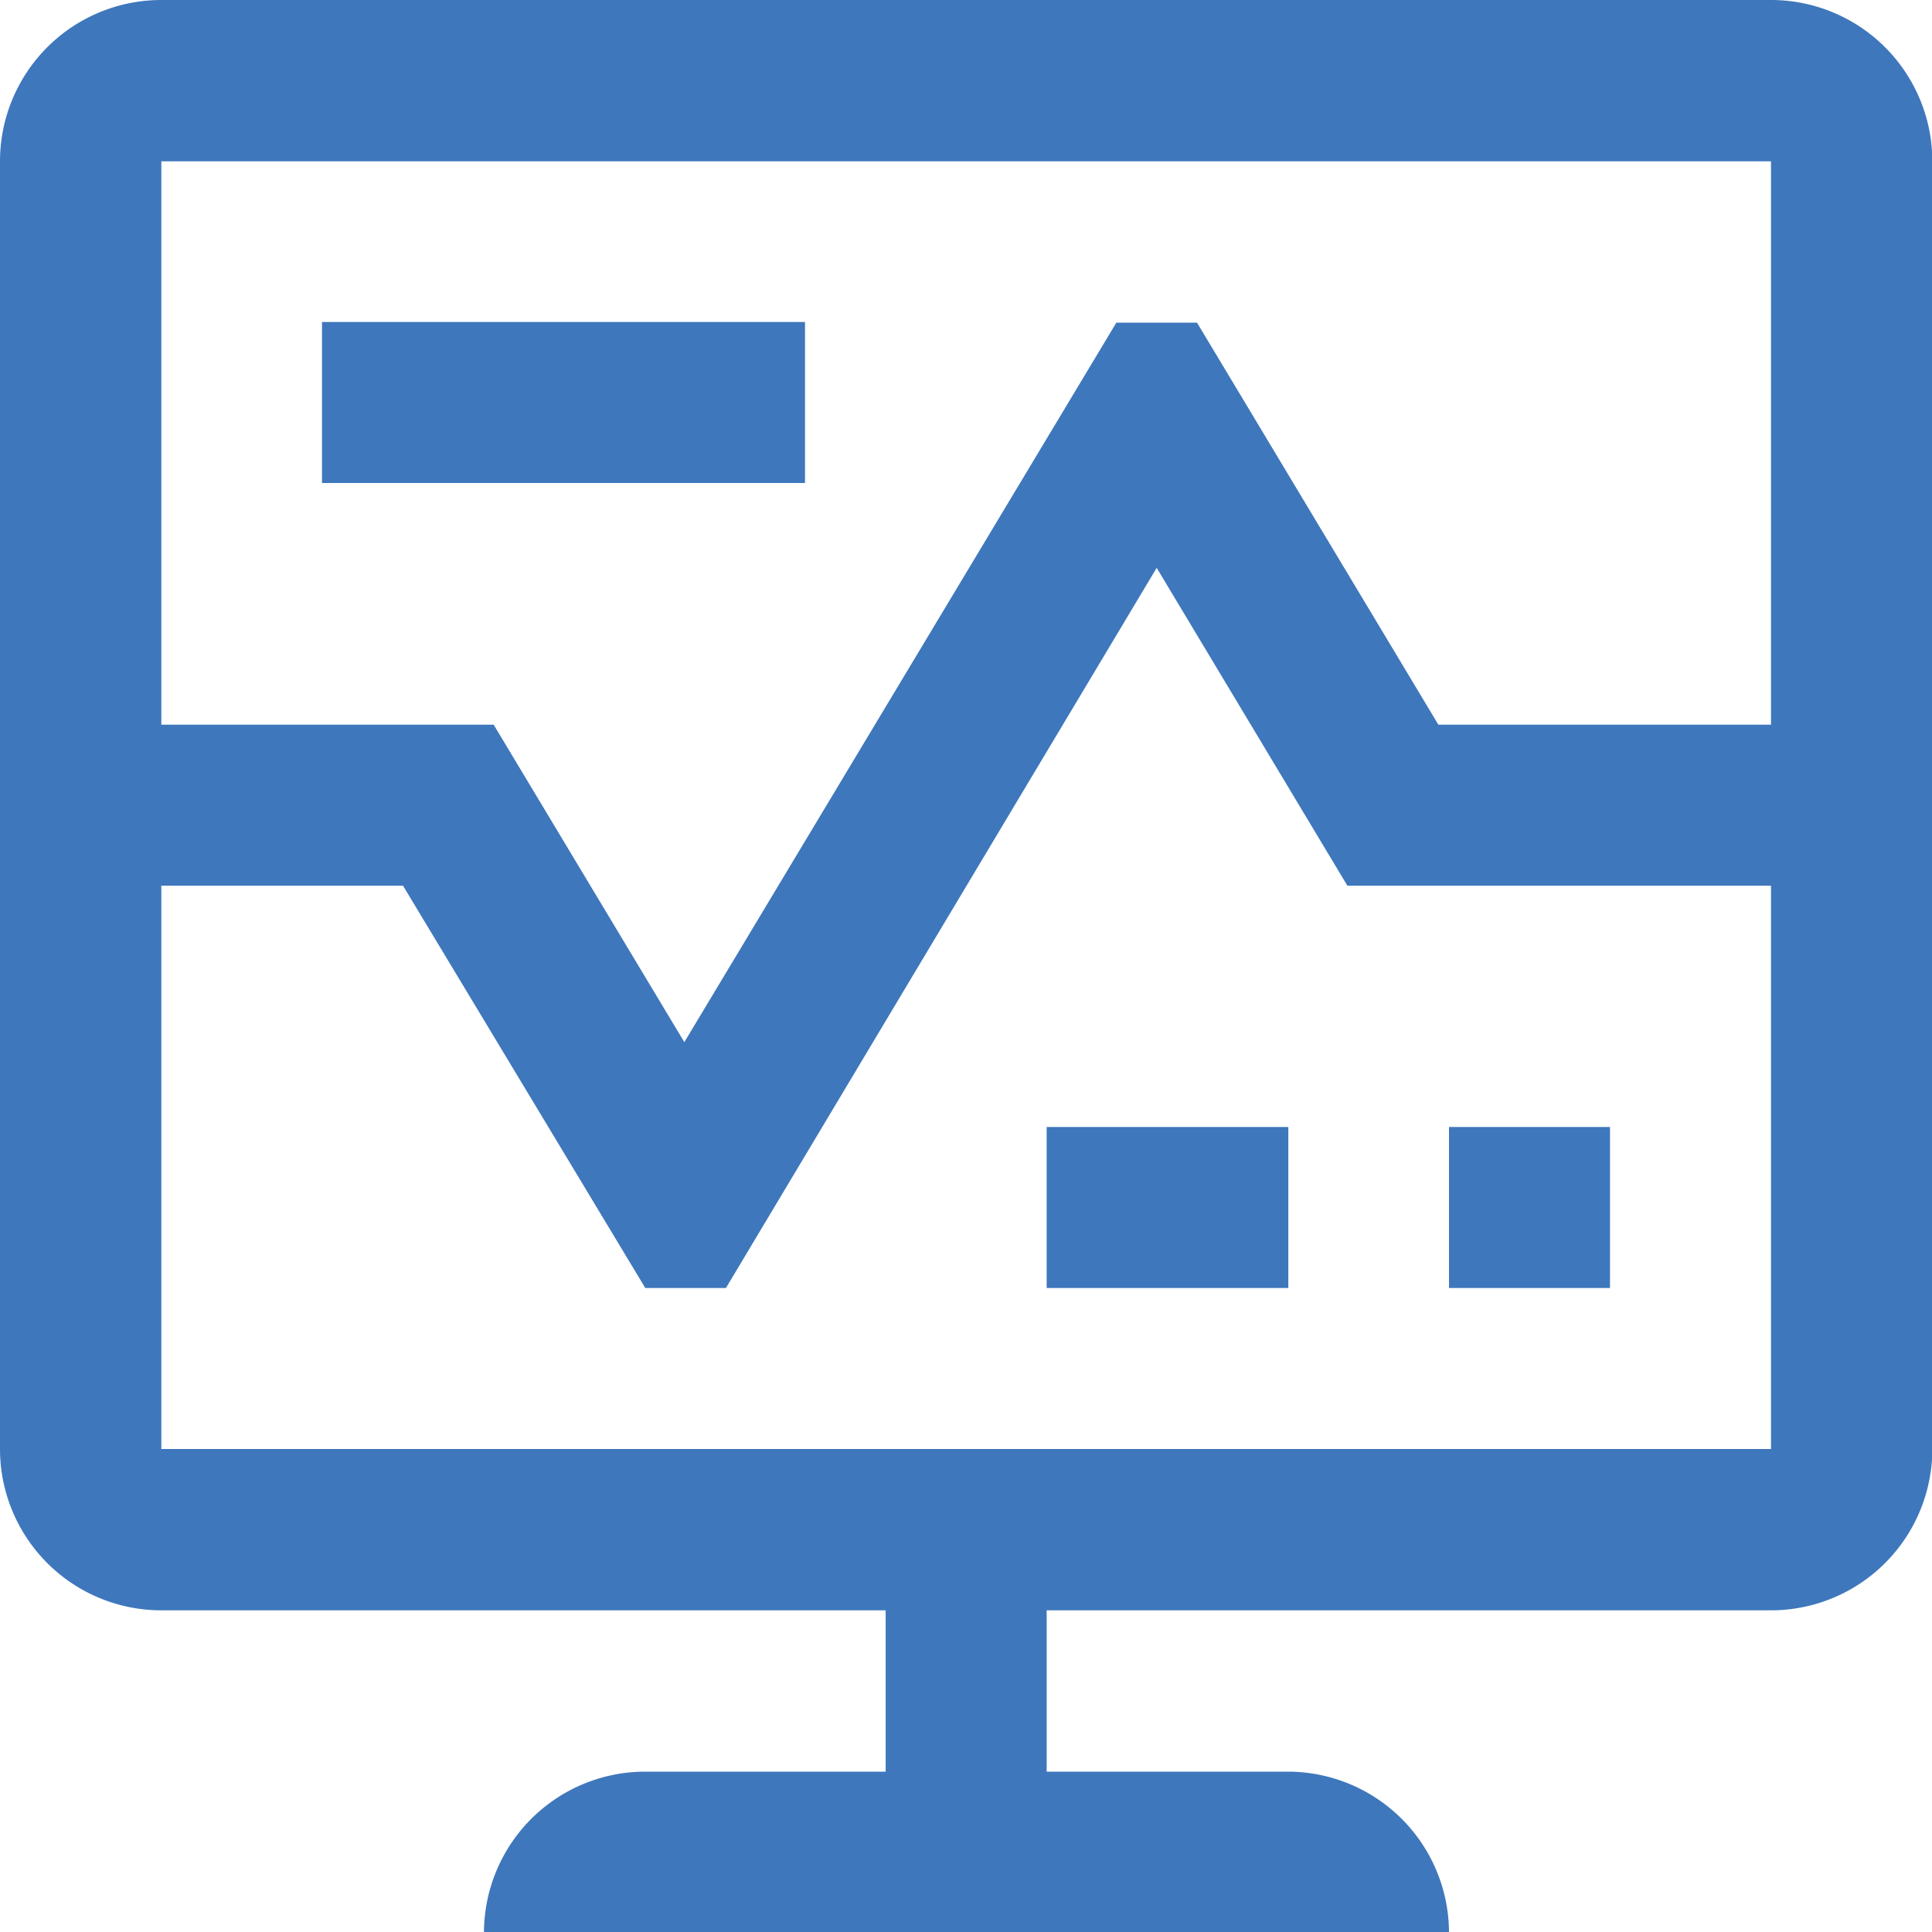 <svg xmlns="http://www.w3.org/2000/svg" viewBox="0 0 59.88 59.88"><defs><style>.cls-1{fill:#3e77bc;}</style></defs><g id="Layer_2" data-name="Layer 2"><g id="Layer_1-2" data-name="Layer 1"><path class="cls-1" d="M54.89,0H5A5,5,0,0,0,0,5V44.91a5,5,0,0,0,5,5H27.45v5H20a5,5,0,0,0-5,5H44.91a5,5,0,0,0-5-5H32.44v-5H54.89a5,5,0,0,0,5-5V5A5,5,0,0,0,54.89,0Zm0,5V22.46H44.58L37.1,10H34.6L21.21,32.3,15.3,22.46H5V5ZM5,44.91V27.45h7.49L20,39.92h2.5L35.85,17.6l5.91,9.85H54.89V44.91Z"/><rect class="cls-1" x="9.98" y="9.98" width="14.97" height="4.99"/><rect class="cls-1" x="44.91" y="34.93" width="4.99" height="4.99"/><rect class="cls-1" x="32.44" y="34.93" width="7.49" height="4.99"/></g></g></svg>